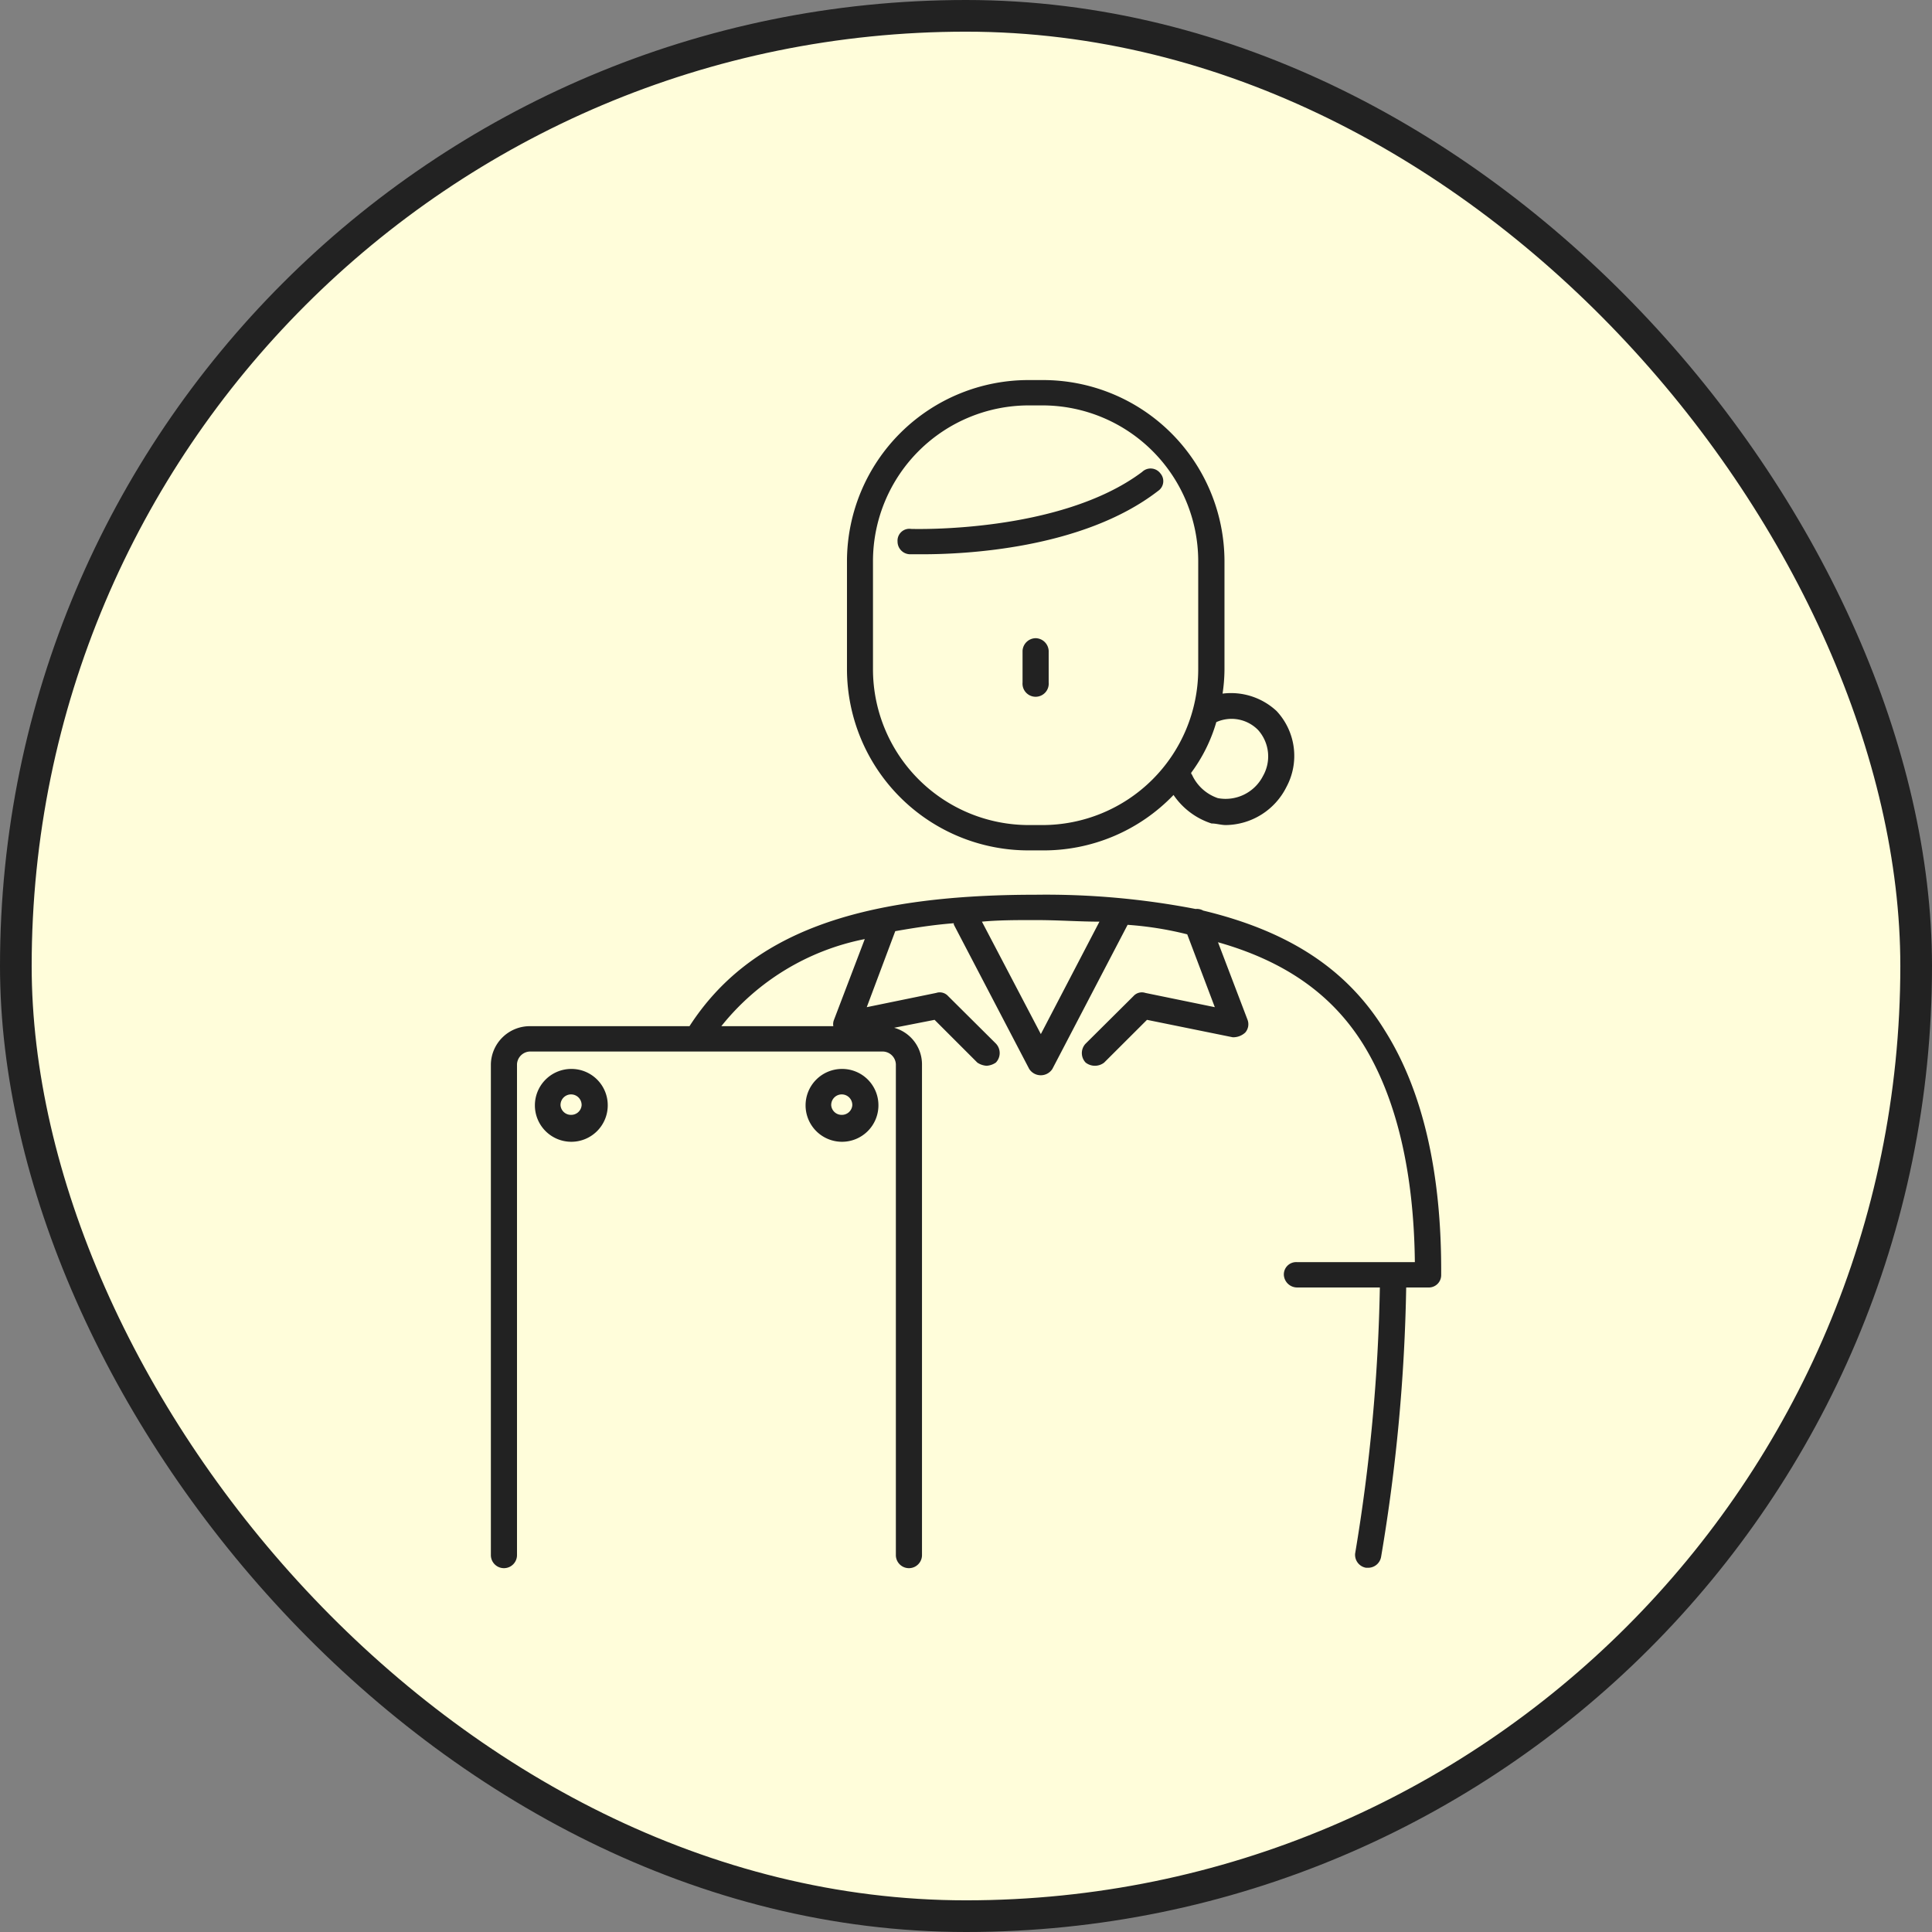 <svg id="icn__support01.svg" xmlns="http://www.w3.org/2000/svg" width="122" height="122" viewBox="0 0 122 122">
  <rect x="0" y="0" width="122" height="122" fill="#808080" stroke="none"/>
  <defs>
    <style>
      .cls-1 {
        fill: #fffdda;
        stroke: #222;
        stroke-width: 2px;
      }

      .cls-2 {
        fill: #222;
        fill-rule: evenodd;
      }
    </style>
  </defs>
  <rect id="bg" class="cls-1" x="1" y="1" width="120" height="120" rx="60" ry="60"/>
  <path id="シェイプ_1970" data-name="シェイプ 1970" class="cls-2" d="M353.986,18020.7h0.819a11.363,11.363,0,0,0,8.3-3.5,4.611,4.611,0,0,0,2.4,1.8c0.3,0,.6.1,0.906,0.1a4.337,4.337,0,0,0,3.821-2.4,4.148,4.148,0,0,0-.619-4.8,4.225,4.225,0,0,0-3.412-1.1,10.68,10.68,0,0,0,.121-1.5v-6.9a11.459,11.459,0,0,0-11.509-11.4h-0.819a11.46,11.46,0,0,0-11.51,11.4v6.9A11.46,11.46,0,0,0,353.986,18020.7Zm14.461-7.6a2.5,2.5,0,0,1,.308,2.9,2.651,2.651,0,0,1-2.85,1.4,2.782,2.782,0,0,1-1.644-1.5c-0.01,0-.03,0-0.043-0.1a10.053,10.053,0,0,0,1.588-3.2A2.345,2.345,0,0,1,368.447,18013.1Zm-24.321-10.7a9.844,9.844,0,0,1,9.86-9.8h0.819a9.843,9.843,0,0,1,9.859,9.8v6.9a9.843,9.843,0,0,1-9.859,9.8h-0.819a9.844,9.844,0,0,1-9.86-9.8v-6.9Zm10.27,4.9a0.841,0.841,0,0,0-.825.8v2a0.828,0.828,0,1,0,1.65,0v-2A0.841,0.841,0,0,0,354.4,18007.3Zm7.734-9.3a0.744,0.744,0,0,0,.15-1.1,0.77,0.77,0,0,0-1.157-.1c-5.194,3.9-14.493,3.6-14.585,3.6a0.749,0.749,0,0,0-.86.8,0.8,0.8,0,0,0,.789.8h0.813C349.775,18002,357.344,18001.7,362.13,17998Zm14.334,34.1c-2.388-3.9-6.077-6.3-11.487-7.6a0.783,0.783,0,0,0-.476-0.1,49.789,49.789,0,0,0-10.1-.9c-11.353,0-18.114,2.5-21.861,8.3H322.478a2.46,2.46,0,0,0-2.481,2.4v31a0.825,0.825,0,0,0,1.65,0v-31a0.845,0.845,0,0,1,.831-0.8H344.74a0.844,0.844,0,0,1,.831.8v31a0.825,0.825,0,0,0,1.65,0v-31a2.4,2.4,0,0,0-1.759-2.3l2.554-.5,2.7,2.7a1.174,1.174,0,0,0,.586.2,1.159,1.159,0,0,0,.581-0.2,0.867,0.867,0,0,0,.006-1.2l-3.018-3a0.711,0.711,0,0,0-.752-0.2l-4.386.9,1.8-4.8c1.148-.2,2.381-0.4,3.69-0.5,0.008,0,.006.1,0.015,0.1l4.753,9.1a0.87,0.87,0,0,0,1.464,0l4.75-9.1a21.539,21.539,0,0,1,3.765.6l1.742,4.6-4.385-.9a0.709,0.709,0,0,0-.751.2l-3.019,3a0.866,0.866,0,0,0,0,1.2,0.95,0.95,0,0,0,1.166,0l2.706-2.7,5.414,1.1a1.118,1.118,0,0,0,.793-0.3,0.8,0.8,0,0,0,.144-0.8l-1.867-4.9c4.242,1.2,7.195,3.3,9.141,6.4,2.122,3.4,3.228,8.1,3.29,13.8h-7.448a0.778,0.778,0,0,0-.825.8,0.841,0.841,0,0,0,.825.8h5.238a113.963,113.963,0,0,1-1.561,16.8,0.83,0.83,0,0,0,.69.9H375.4a0.831,0.831,0,0,0,.814-0.7,113.012,113.012,0,0,0,1.583-17h1.384a0.78,0.78,0,0,0,.825-0.8C380.044,18041.1,378.853,18035.9,376.464,18032.1Zm-34.8-.7a0.712,0.712,0,0,0-.042.4h-7.072a15.389,15.389,0,0,1,9.058-5.5Zm13.062,0.9-3.72-7.1c1.081-.1,2.2-0.1,3.389-0.1,1.421,0,2.762.1,4.032,0.1Zm-29.664,2.2a2.3,2.3,0,1,0,2.315,2.3A2.291,2.291,0,0,0,325.063,18034.5Zm0,2.9a0.657,0.657,0,0,1-.666-0.6,0.666,0.666,0,1,1,1.331,0A0.658,0.658,0,0,1,325.063,18037.4Zm17.093-2.9a2.3,2.3,0,1,0,2.315,2.3A2.291,2.291,0,0,0,342.156,18034.5Zm0,2.9a0.657,0.657,0,0,1-.666-0.6,0.666,0.666,0,1,1,1.331,0A0.658,0.658,0,0,1,342.156,18037.4Z" transform="translate(-289 -17967)"/>
</svg>

